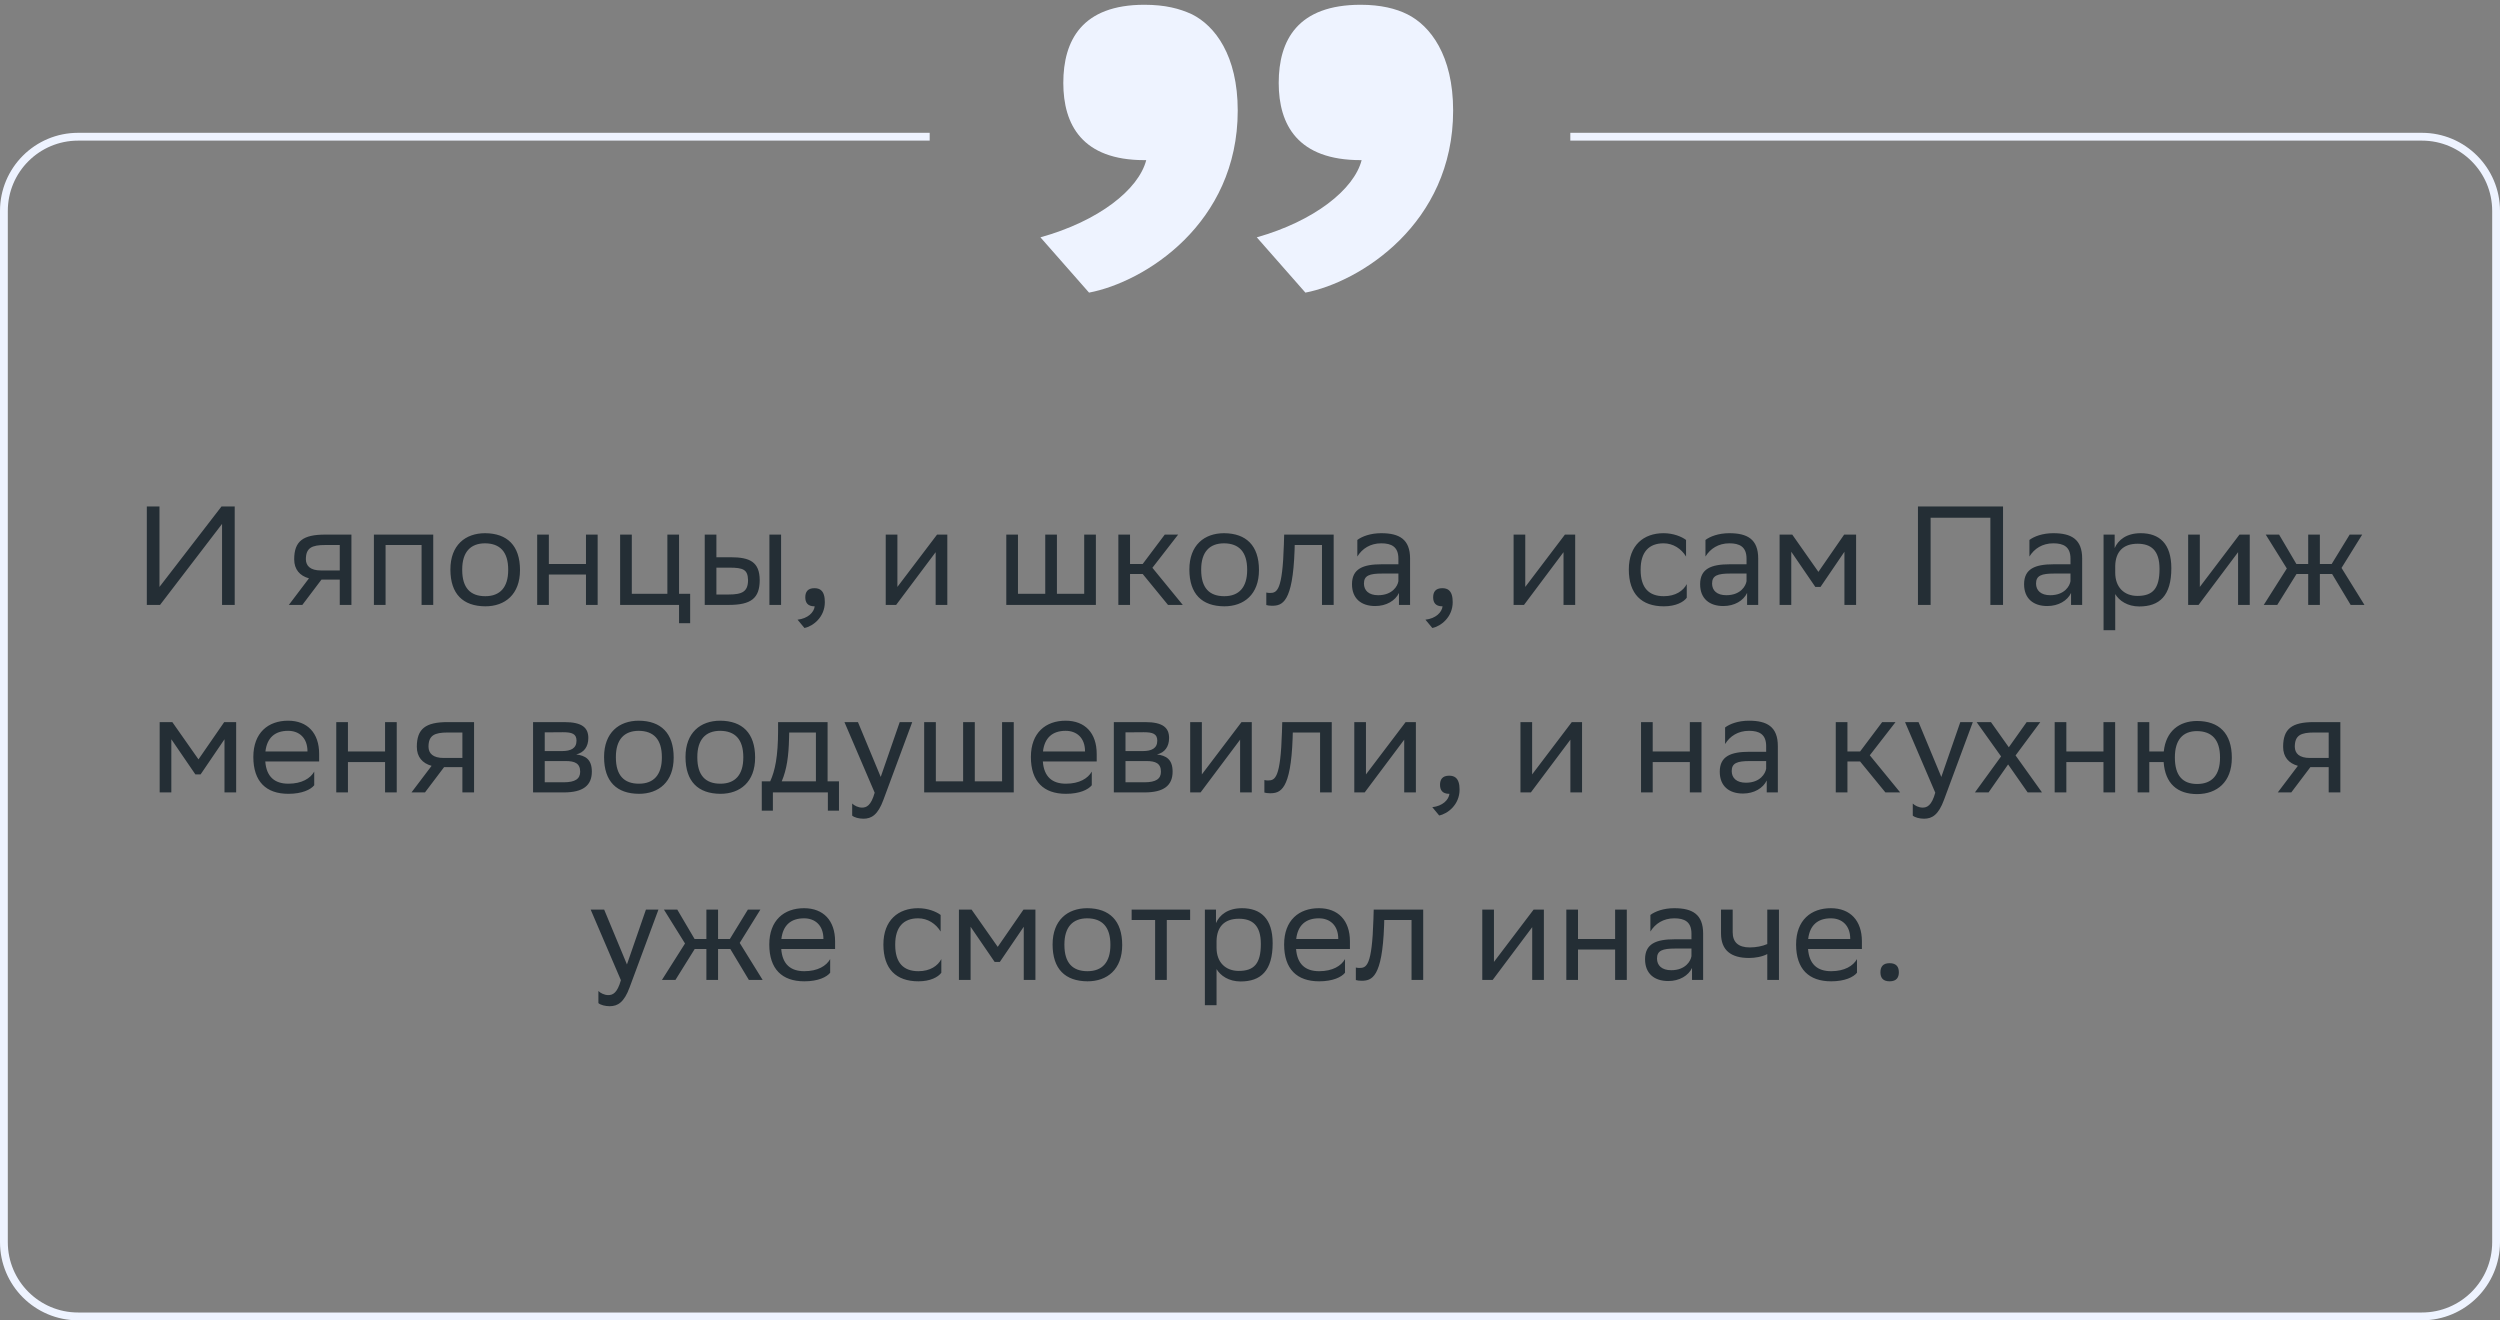 <svg xmlns="http://www.w3.org/2000/svg" width="320" height="169" viewBox="0 0 320 169" fill="none"><rect x="0" y="0" width="320" height="169" fill="#808080" stroke="none"/><path d="M20.413 64.829V75.125L28.351 64.829H30.043V77.429H28.423V67.061L20.485 77.429H18.793V64.829H20.413ZM43.489 77.429V74.189H41.148L38.7 77.429H36.972L39.547 74.027C38.377 73.703 37.657 72.893 37.657 71.597C37.657 69.275 38.773 68.429 41.617 68.429H44.983V77.429H43.489ZM41.635 69.761C39.907 69.761 39.151 70.121 39.151 71.597C39.169 72.443 39.727 73.019 41.094 73.019H43.489V69.761H41.635ZM53.961 77.429V69.761H49.353V77.429H47.859V68.429H55.455V77.429H53.961ZM57.651 72.893C57.651 69.779 59.559 68.249 62.097 68.249C64.924 68.267 66.561 69.833 66.561 72.965C66.561 76.079 64.653 77.609 62.115 77.609C59.272 77.591 57.651 76.043 57.651 72.893ZM59.163 72.893V72.947C59.163 75.251 60.208 76.313 62.115 76.313C64.005 76.313 65.049 75.179 65.049 72.965V72.911C65.049 70.625 63.987 69.563 62.097 69.545C60.208 69.545 59.163 70.679 59.163 72.893ZM75.005 77.429V73.541H70.253V77.429H68.759V68.429H70.253V72.191H75.005V68.429H76.499V77.429H75.005ZM79.376 77.429V68.429H80.871V76.007H85.424V68.429H86.918V76.007H88.341V79.769H86.918V77.429H79.376ZM90.205 77.429V68.429H91.699V71.327H93.517C95.947 71.327 97.225 71.903 97.243 74.243C97.243 76.583 96.127 77.429 93.283 77.429H90.205ZM98.485 77.429V68.429H99.979V77.429H98.485ZM95.749 74.243C95.713 72.911 95.155 72.659 93.355 72.659H91.699V76.097H93.265C94.993 76.097 95.749 75.737 95.749 74.243ZM102.087 79.319C103.401 79.175 104.193 78.383 104.283 77.609H104.247C103.347 77.609 103.077 77.087 103.077 76.457C103.077 75.809 103.347 75.287 104.247 75.287C104.607 75.287 104.877 75.377 105.057 75.521C105.435 75.809 105.579 76.367 105.579 77.069C105.579 78.995 104.067 80.165 102.969 80.381L102.087 79.319ZM114.705 77.429H113.373V68.429H114.867V75.125L119.943 68.429H121.257V77.429H119.763V70.679L114.867 77.213L114.705 77.429ZM128.806 77.429V68.429H130.3V76.007H133.792V68.429H135.286V76.007H138.778V68.429H140.272V77.429H128.806ZM143.15 77.429V68.429H144.644V72.191H146.264L149.09 68.429H150.8L147.506 72.677L151.394 77.429H149.504L146.264 73.469H144.644V77.429H143.15ZM152.239 72.893C152.239 69.779 154.147 68.249 156.685 68.249C159.511 68.267 161.149 69.833 161.149 72.965C161.149 76.079 159.241 77.609 156.703 77.609C153.859 77.591 152.239 76.043 152.239 72.893ZM153.751 72.893V72.947C153.751 75.251 154.795 76.313 156.703 76.313C158.593 76.313 159.637 75.179 159.637 72.965V72.911C159.637 70.625 158.575 69.563 156.685 69.545C154.795 69.545 153.751 70.679 153.751 72.893ZM169.215 77.429V69.761H165.723L165.705 70.445C165.471 77.159 164.121 77.537 162.807 77.537C162.519 77.537 162.267 77.501 162.087 77.447V75.845C162.249 75.881 162.411 75.899 162.537 75.899C163.455 75.899 164.157 75.647 164.337 69.671L164.373 68.429H170.709V77.429H169.215ZM173.739 71.237V69.113C174.333 68.663 175.413 68.249 176.799 68.249C179.103 68.249 180.489 69.023 180.489 71.489V77.429H179.067V75.899C178.599 76.889 177.447 77.573 176.025 77.573C174.243 77.573 173.055 76.619 173.055 74.783C173.055 72.803 174.459 72.227 176.853 72.227H178.995V71.507C178.995 69.977 178.095 69.545 176.799 69.545C175.395 69.545 174.351 70.229 173.739 71.237ZM176.403 76.187C178.239 76.187 178.905 74.999 178.995 74.387V73.415H176.907C175.287 73.415 174.585 73.667 174.585 74.693C174.585 75.575 175.197 76.187 176.403 76.187ZM182.454 79.319C183.768 79.175 184.56 78.383 184.65 77.609H184.614C183.714 77.609 183.444 77.087 183.444 76.457C183.444 75.809 183.714 75.287 184.614 75.287C184.974 75.287 185.244 75.377 185.424 75.521C185.802 75.809 185.946 76.367 185.946 77.069C185.946 78.995 184.434 80.165 183.336 80.381L182.454 79.319ZM195.072 77.429H193.74V68.429H195.234V75.125L200.31 68.429H201.624V77.429H200.13V70.679L195.234 77.213L195.072 77.429ZM215.905 76.511C215.491 77.069 214.501 77.609 212.971 77.609C210.127 77.609 208.489 76.043 208.489 72.893C208.489 69.779 210.397 68.249 212.935 68.249C214.141 68.249 215.221 68.663 215.815 69.113V71.237C215.203 70.229 214.159 69.545 212.935 69.545C211.045 69.545 210.001 70.679 210.001 72.893V72.947C210.001 75.251 211.063 76.313 212.971 76.313C214.465 76.313 215.455 75.629 215.905 74.765V76.511ZM218.3 71.237V69.113C218.894 68.663 219.974 68.249 221.36 68.249C223.664 68.249 225.05 69.023 225.05 71.489V77.429H223.628V75.899C223.16 76.889 222.008 77.573 220.586 77.573C218.804 77.573 217.616 76.619 217.616 74.783C217.616 72.803 219.02 72.227 221.414 72.227H223.556V71.507C223.556 69.977 222.656 69.545 221.36 69.545C219.956 69.545 218.912 70.229 218.3 71.237ZM220.964 76.187C222.8 76.187 223.466 74.999 223.556 74.387V73.415H221.468C219.848 73.415 219.146 73.667 219.146 74.693C219.146 75.575 219.758 76.187 220.964 76.187ZM236.087 77.429V70.625L233.027 75.125H232.361L229.283 70.625V77.429H227.789V68.429H229.409L232.757 73.199L236.051 68.429H237.581V77.429H236.087ZM254.768 77.429V66.269H247.118V77.429H245.498V64.829H256.388V77.429H254.768ZM259.767 71.237V69.113C260.361 68.663 261.441 68.249 262.827 68.249C265.131 68.249 266.517 69.023 266.517 71.489V77.429H265.095V75.899C264.627 76.889 263.475 77.573 262.053 77.573C260.271 77.573 259.083 76.619 259.083 74.783C259.083 72.803 260.487 72.227 262.881 72.227H265.023V71.507C265.023 69.977 264.123 69.545 262.827 69.545C261.423 69.545 260.379 70.229 259.767 71.237ZM262.431 76.187C264.267 76.187 264.933 74.999 265.023 74.387V73.415H262.935C261.315 73.415 260.613 73.667 260.613 74.693C260.613 75.575 261.225 76.187 262.431 76.187ZM269.255 80.669V68.429H270.677V70.157C271.127 69.113 272.189 68.249 274.007 68.249C276.401 68.249 277.931 69.581 277.931 72.731C277.931 76.277 276.401 77.627 273.827 77.627C272.315 77.627 271.253 76.889 270.749 76.043V80.669H269.255ZM270.749 72.443V73.307C270.749 75.179 271.901 76.277 273.593 76.277C275.573 76.277 276.419 75.323 276.419 72.821C276.419 70.409 275.303 69.599 273.611 69.599C271.739 69.599 270.785 70.643 270.749 72.443ZM281.416 77.429H280.084V68.429H281.578V75.125L286.654 68.429H287.968V77.429H286.474V70.679L281.578 77.213L281.416 77.429ZM295.449 77.429V73.469H293.955L291.489 77.429H289.761L292.713 72.767L290.013 68.429H291.723L293.937 72.191H295.449V68.429H296.943V72.191H298.455L300.759 68.429H302.361L299.715 72.695L302.649 77.429H300.885L298.509 73.469H296.943V77.429H295.449ZM28.735 101.429V94.625L25.675 99.125H25.009L21.931 94.625V101.429H20.437V92.429H22.057L25.405 97.199L28.699 92.429H30.229V101.429H28.735ZM36.873 92.249C39.357 92.249 40.851 93.833 40.851 96.497V97.469H33.957C34.101 99.413 35.145 100.313 36.909 100.313C38.637 100.313 39.735 99.629 40.221 98.765V100.511C39.771 101.069 38.673 101.609 36.909 101.609C34.065 101.609 32.427 100.043 32.427 96.893C32.427 93.779 34.335 92.249 36.873 92.249ZM36.873 93.545C35.181 93.545 34.173 94.445 33.975 96.191H39.357V96.173C39.357 94.445 38.295 93.545 36.873 93.545ZM49.288 101.429V97.541H44.536V101.429H43.042V92.429H44.536V96.191H49.288V92.429H50.782V101.429H49.288ZM59.186 101.429V98.189H56.846L54.398 101.429H52.67L55.244 98.027C54.074 97.703 53.354 96.893 53.354 95.597C53.354 93.275 54.47 92.429 57.314 92.429H60.68V101.429H59.186ZM57.332 93.761C55.604 93.761 54.848 94.121 54.848 95.597C54.866 96.443 55.424 97.019 56.792 97.019H59.186V93.761H57.332ZM68.232 101.429V92.429H72.246C74.532 92.429 75.306 93.167 75.306 94.463C75.306 95.597 74.73 96.335 73.758 96.569C74.91 96.713 75.756 97.181 75.756 98.765C75.756 100.547 74.622 101.429 72.174 101.429H68.232ZM69.726 100.133H72.156C73.632 100.133 74.262 99.683 74.262 98.783C74.262 97.703 73.56 97.415 72.426 97.415H69.726V100.133ZM69.726 96.137H71.94C73.056 96.137 73.794 95.795 73.794 94.805C73.794 93.923 73.2 93.725 72.066 93.725L69.726 93.743V96.137ZM77.321 96.893C77.321 93.779 79.229 92.249 81.767 92.249C84.593 92.267 86.231 93.833 86.231 96.965C86.231 100.079 84.323 101.609 81.785 101.609C78.941 101.591 77.321 100.043 77.321 96.893ZM78.833 96.893V96.947C78.833 99.251 79.877 100.313 81.785 100.313C83.675 100.313 84.719 99.179 84.719 96.965V96.911C84.719 94.625 83.657 93.563 81.767 93.545C79.877 93.545 78.833 94.679 78.833 96.893ZM87.745 96.893C87.745 93.779 89.653 92.249 92.191 92.249C95.017 92.267 96.655 93.833 96.655 96.965C96.655 100.079 94.747 101.609 92.209 101.609C89.365 101.591 87.745 100.043 87.745 96.893ZM89.257 96.893V96.947C89.257 99.251 90.301 100.313 92.209 100.313C94.099 100.313 95.143 99.179 95.143 96.965V96.911C95.143 94.625 94.081 93.563 92.191 93.545C90.301 93.545 89.257 94.679 89.257 96.893ZM97.507 100.007H98.587C99.199 98.675 99.595 96.839 99.595 93.455V92.429H105.931V100.007H107.389V103.769H105.967V101.429H98.929V103.769H97.507V100.007ZM100.999 94.499C100.945 96.803 100.711 98.477 100.063 100.007H104.437V93.761H101.017L100.999 94.499ZM111.959 101.465L108.089 92.429H109.817L112.733 99.449L115.163 92.429H116.765L113.075 102.383C112.373 104.291 111.563 104.795 110.519 104.795C109.943 104.795 109.349 104.633 109.079 104.399V102.851C109.349 103.121 109.853 103.373 110.339 103.373C110.897 103.373 111.491 103.139 111.959 101.465ZM118.294 101.429V92.429H119.788V100.007H123.28V92.429H124.774V100.007H128.266V92.429H129.76V101.429H118.294ZM136.4 92.249C138.884 92.249 140.378 93.833 140.378 96.497V97.469H133.484C133.628 99.413 134.672 100.313 136.436 100.313C138.164 100.313 139.262 99.629 139.748 98.765V100.511C139.298 101.069 138.2 101.609 136.436 101.609C133.592 101.609 131.954 100.043 131.954 96.893C131.954 93.779 133.862 92.249 136.4 92.249ZM136.4 93.545C134.708 93.545 133.7 94.445 133.502 96.191H138.884V96.173C138.884 94.445 137.822 93.545 136.4 93.545ZM142.57 101.429V92.429H146.584C148.87 92.429 149.644 93.167 149.644 94.463C149.644 95.597 149.068 96.335 148.096 96.569C149.248 96.713 150.094 97.181 150.094 98.765C150.094 100.547 148.96 101.429 146.512 101.429H142.57ZM144.064 100.133H146.494C147.97 100.133 148.6 99.683 148.6 98.783C148.6 97.703 147.898 97.415 146.764 97.415H144.064V100.133ZM144.064 96.137H146.278C147.394 96.137 148.132 95.795 148.132 94.805C148.132 93.923 147.538 93.725 146.404 93.725L144.064 93.743V96.137ZM153.675 101.429H152.343V92.429H153.837V99.125L158.913 92.429H160.227V101.429H158.733V94.679L153.837 101.213L153.675 101.429ZM168.969 101.429V93.761H165.477L165.459 94.445C165.225 101.159 163.875 101.537 162.561 101.537C162.273 101.537 162.021 101.501 161.841 101.447V99.845C162.003 99.881 162.165 99.899 162.291 99.899C163.209 99.899 163.911 99.647 164.091 93.671L164.127 92.429H170.463V101.429H168.969ZM174.681 101.429H173.349V92.429H174.843V99.125L179.919 92.429H181.233V101.429H179.739V94.679L174.843 101.213L174.681 101.429ZM183.333 103.319C184.647 103.175 185.439 102.383 185.529 101.609H185.493C184.593 101.609 184.323 101.087 184.323 100.457C184.323 99.809 184.593 99.287 185.493 99.287C185.853 99.287 186.123 99.377 186.303 99.521C186.681 99.809 186.825 100.367 186.825 101.069C186.825 102.995 185.313 104.165 184.215 104.381L183.333 103.319ZM195.951 101.429H194.619V92.429H196.113V99.125L201.189 92.429H202.503V101.429H201.009V94.679L196.113 101.213L195.951 101.429ZM216.298 101.429V97.541H211.546V101.429H210.052V92.429H211.546V96.191H216.298V92.429H217.792V101.429H216.298ZM220.813 95.237V93.113C221.407 92.663 222.487 92.249 223.873 92.249C226.177 92.249 227.563 93.023 227.563 95.489V101.429H226.141V99.899C225.673 100.889 224.521 101.573 223.099 101.573C221.317 101.573 220.129 100.619 220.129 98.783C220.129 96.803 221.533 96.227 223.927 96.227H226.069V95.507C226.069 93.977 225.169 93.545 223.873 93.545C222.469 93.545 221.425 94.229 220.813 95.237ZM223.477 100.187C225.313 100.187 225.979 98.999 226.069 98.387V97.415H223.981C222.361 97.415 221.659 97.667 221.659 98.693C221.659 99.575 222.271 100.187 223.477 100.187ZM234.978 101.429V92.429H236.472V96.191H238.092L240.918 92.429H242.628L239.334 96.677L243.222 101.429H241.332L238.092 97.469H236.472V101.429H234.978ZM247.715 101.465L243.845 92.429H245.573L248.489 99.449L250.919 92.429H252.521L248.831 102.383C248.129 104.291 247.319 104.795 246.275 104.795C245.699 104.795 245.105 104.633 244.835 104.399V102.851C245.105 103.121 245.609 103.373 246.095 103.373C246.653 103.373 247.247 103.139 247.715 101.465ZM252.79 101.429L256.138 96.821L253.006 92.429H254.842L257.128 95.651L259.414 92.429H261.16L257.992 96.695L261.376 101.429H259.54L257.038 97.847L254.536 101.429H252.79ZM269.244 101.429V97.541H264.492V101.429H262.998V92.429H264.492V96.191H269.244V92.429H270.738V101.429H269.244ZM273.615 101.429V92.429H275.109V96.191H276.963C277.233 93.581 278.943 92.303 281.193 92.285C284.037 92.285 285.675 93.851 285.675 97.001C285.675 100.115 283.767 101.627 281.247 101.645C278.691 101.645 277.143 100.295 276.945 97.541H275.109V101.429H273.615ZM278.385 96.983C278.385 99.287 279.393 100.349 281.229 100.349C283.119 100.349 284.163 99.215 284.163 97.001V96.947C284.163 94.661 283.101 93.599 281.211 93.581C279.393 93.581 278.385 94.715 278.385 96.929V96.983ZM298.072 101.429V98.189H295.732L293.284 101.429H291.556L294.13 98.027C292.96 97.703 292.24 96.893 292.24 95.597C292.24 93.275 293.356 92.429 296.2 92.429H299.566V101.429H298.072ZM296.218 93.761C294.49 93.761 293.734 94.121 293.734 95.597C293.752 96.443 294.31 97.019 295.678 97.019H298.072V93.761H296.218ZM79.475 125.465L75.605 116.429H77.333L80.249 123.449L82.679 116.429H84.281L80.591 126.383C79.889 128.291 79.079 128.795 78.035 128.795C77.459 128.795 76.865 128.633 76.595 128.399V126.851C76.865 127.121 77.369 127.373 77.855 127.373C78.413 127.373 79.007 127.139 79.475 125.465ZM90.418 125.429V121.469H88.924L86.458 125.429H84.73L87.682 120.767L84.982 116.429H86.692L88.906 120.191H90.418V116.429H91.912V120.191H93.424L95.728 116.429H97.33L94.684 120.695L97.618 125.429H95.854L93.478 121.469H91.912V125.429H90.418ZM102.914 116.249C105.398 116.249 106.892 117.833 106.892 120.497V121.469H99.998C100.142 123.413 101.186 124.313 102.95 124.313C104.678 124.313 105.776 123.629 106.262 122.765V124.511C105.812 125.069 104.714 125.609 102.95 125.609C100.106 125.609 98.468 124.043 98.468 120.893C98.468 117.779 100.376 116.249 102.914 116.249ZM102.914 117.545C101.222 117.545 100.214 118.445 100.016 120.191H105.398V120.173C105.398 118.445 104.336 117.545 102.914 117.545ZM120.491 124.511C120.077 125.069 119.087 125.609 117.557 125.609C114.713 125.609 113.075 124.043 113.075 120.893C113.075 117.779 114.983 116.249 117.521 116.249C118.727 116.249 119.807 116.663 120.401 117.113V119.237C119.789 118.229 118.745 117.545 117.521 117.545C115.631 117.545 114.587 118.679 114.587 120.893V120.947C114.587 123.251 115.649 124.313 117.557 124.313C119.051 124.313 120.041 123.629 120.491 122.765V124.511ZM131.04 125.429V118.625L127.98 123.125H127.314L124.236 118.625V125.429H122.742V116.429H124.362L127.71 121.199L131.004 116.429H132.534V125.429H131.04ZM134.732 120.893C134.732 117.779 136.64 116.249 139.178 116.249C142.004 116.267 143.642 117.833 143.642 120.965C143.642 124.079 141.734 125.609 139.196 125.609C136.352 125.591 134.732 124.043 134.732 120.893ZM136.244 120.893V120.947C136.244 123.251 137.288 124.313 139.196 124.313C141.086 124.313 142.13 123.179 142.13 120.965V120.911C142.13 118.625 141.068 117.563 139.178 117.545C137.288 117.545 136.244 118.679 136.244 120.893ZM147.855 125.429V117.761H144.849V116.429H152.337V117.761H149.349V125.429H147.855ZM154.224 128.669V116.429H155.646V118.157C156.096 117.113 157.158 116.249 158.976 116.249C161.37 116.249 162.9 117.581 162.9 120.731C162.9 124.277 161.37 125.627 158.796 125.627C157.284 125.627 156.222 124.889 155.718 124.043V128.669H154.224ZM155.718 120.443V121.307C155.718 123.179 156.87 124.277 158.562 124.277C160.542 124.277 161.388 123.323 161.388 120.821C161.388 118.409 160.272 117.599 158.58 117.599C156.708 117.599 155.754 118.643 155.718 120.443ZM168.814 116.249C171.298 116.249 172.792 117.833 172.792 120.497V121.469H165.898C166.042 123.413 167.086 124.313 168.85 124.313C170.578 124.313 171.676 123.629 172.162 122.765V124.511C171.712 125.069 170.614 125.609 168.85 125.609C166.006 125.609 164.368 124.043 164.368 120.893C164.368 117.779 166.276 116.249 168.814 116.249ZM168.814 117.545C167.122 117.545 166.114 118.445 165.916 120.191H171.298V120.173C171.298 118.445 170.236 117.545 168.814 117.545ZM180.676 125.429V117.761H177.184L177.166 118.445C176.932 125.159 175.582 125.537 174.268 125.537C173.98 125.537 173.728 125.501 173.548 125.447V123.845C173.71 123.881 173.872 123.899 173.998 123.899C174.916 123.899 175.618 123.647 175.798 117.671L175.834 116.429H182.17V125.429H180.676ZM191.064 125.429H189.732V116.429H191.226V123.125L196.302 116.429H197.616V125.429H196.122V118.679L191.226 125.213L191.064 125.429ZM206.736 125.429V121.541H201.984V125.429H200.49V116.429H201.984V120.191H206.736V116.429H208.23V125.429H206.736ZM211.251 119.237V117.113C211.845 116.663 212.925 116.249 214.311 116.249C216.615 116.249 218.001 117.023 218.001 119.489V125.429H216.579V123.899C216.111 124.889 214.959 125.573 213.537 125.573C211.755 125.573 210.567 124.619 210.567 122.783C210.567 120.803 211.971 120.227 214.365 120.227H216.507V119.507C216.507 117.977 215.607 117.545 214.311 117.545C212.907 117.545 211.863 118.229 211.251 119.237ZM213.915 124.187C215.751 124.187 216.417 122.999 216.507 122.387V121.415H214.419C212.799 121.415 212.097 121.667 212.097 122.693C212.097 123.575 212.709 124.187 213.915 124.187ZM226.212 125.429V122.117C225.582 122.459 224.664 122.621 223.872 122.621C221.586 122.621 220.29 121.649 220.29 119.489V116.429H221.784V119.327C221.784 120.605 222.504 121.271 223.98 121.271C224.772 121.271 225.6 121.109 226.212 120.839V116.429H227.706V125.429H226.212ZM234.346 116.249C236.83 116.249 238.324 117.833 238.324 120.497V121.469H231.43C231.574 123.413 232.618 124.313 234.382 124.313C236.11 124.313 237.208 123.629 237.694 122.765V124.511C237.244 125.069 236.146 125.609 234.382 125.609C231.538 125.609 229.9 124.043 229.9 120.893C229.9 117.779 231.808 116.249 234.346 116.249ZM234.346 117.545C232.654 117.545 231.646 118.445 231.448 120.191H236.83V120.173C236.83 118.445 235.768 117.545 234.346 117.545ZM240.695 124.457C240.695 123.809 240.965 123.287 241.865 123.287C242.783 123.287 243.053 123.809 243.053 124.457C243.053 125.087 242.783 125.609 241.865 125.609C240.965 125.609 240.695 125.087 240.695 124.457Z" fill="#242E35"></path><path d="M133.175 30.379C140.617 28.305 145.741 24.279 146.717 20.497H146.473C138.543 20.497 136.103 15.983 136.103 10.615C136.103 5.125 138.543 0.611 146.473 0.611C149.157 0.611 150.987 1.099 152.573 1.831C155.501 3.295 158.429 7.077 158.429 14.153C158.429 28.671 146.473 36.113 139.397 37.455L133.175 30.379ZM160.869 30.379C168.189 28.305 173.313 24.279 174.289 20.497H174.167C166.115 20.497 163.675 15.983 163.675 10.615C163.675 5.125 166.115 0.611 174.167 0.611C176.729 0.611 178.681 1.099 180.145 1.831C183.073 3.295 186.001 7.077 186.001 14.153C186.001 28.671 174.045 36.113 167.091 37.455L160.869 30.379Z" fill="#EEF3FF"></path><path fill-rule="evenodd" clip-rule="evenodd" d="M119 17H10C4.477 17 0 21.477 0 27V159C0 164.523 4.477 169 10 169H310C315.523 169 320 164.523 320 159V27C320 21.477 315.523 17 310 17H201V18H310C314.971 18 319 22.029 319 27V159C319 163.971 314.971 168 310 168H10C5.029 168 1 163.971 1 159V27C1 22.029 5.029 18 10 18H119V17Z" fill="#EEF3FF"></path></svg>